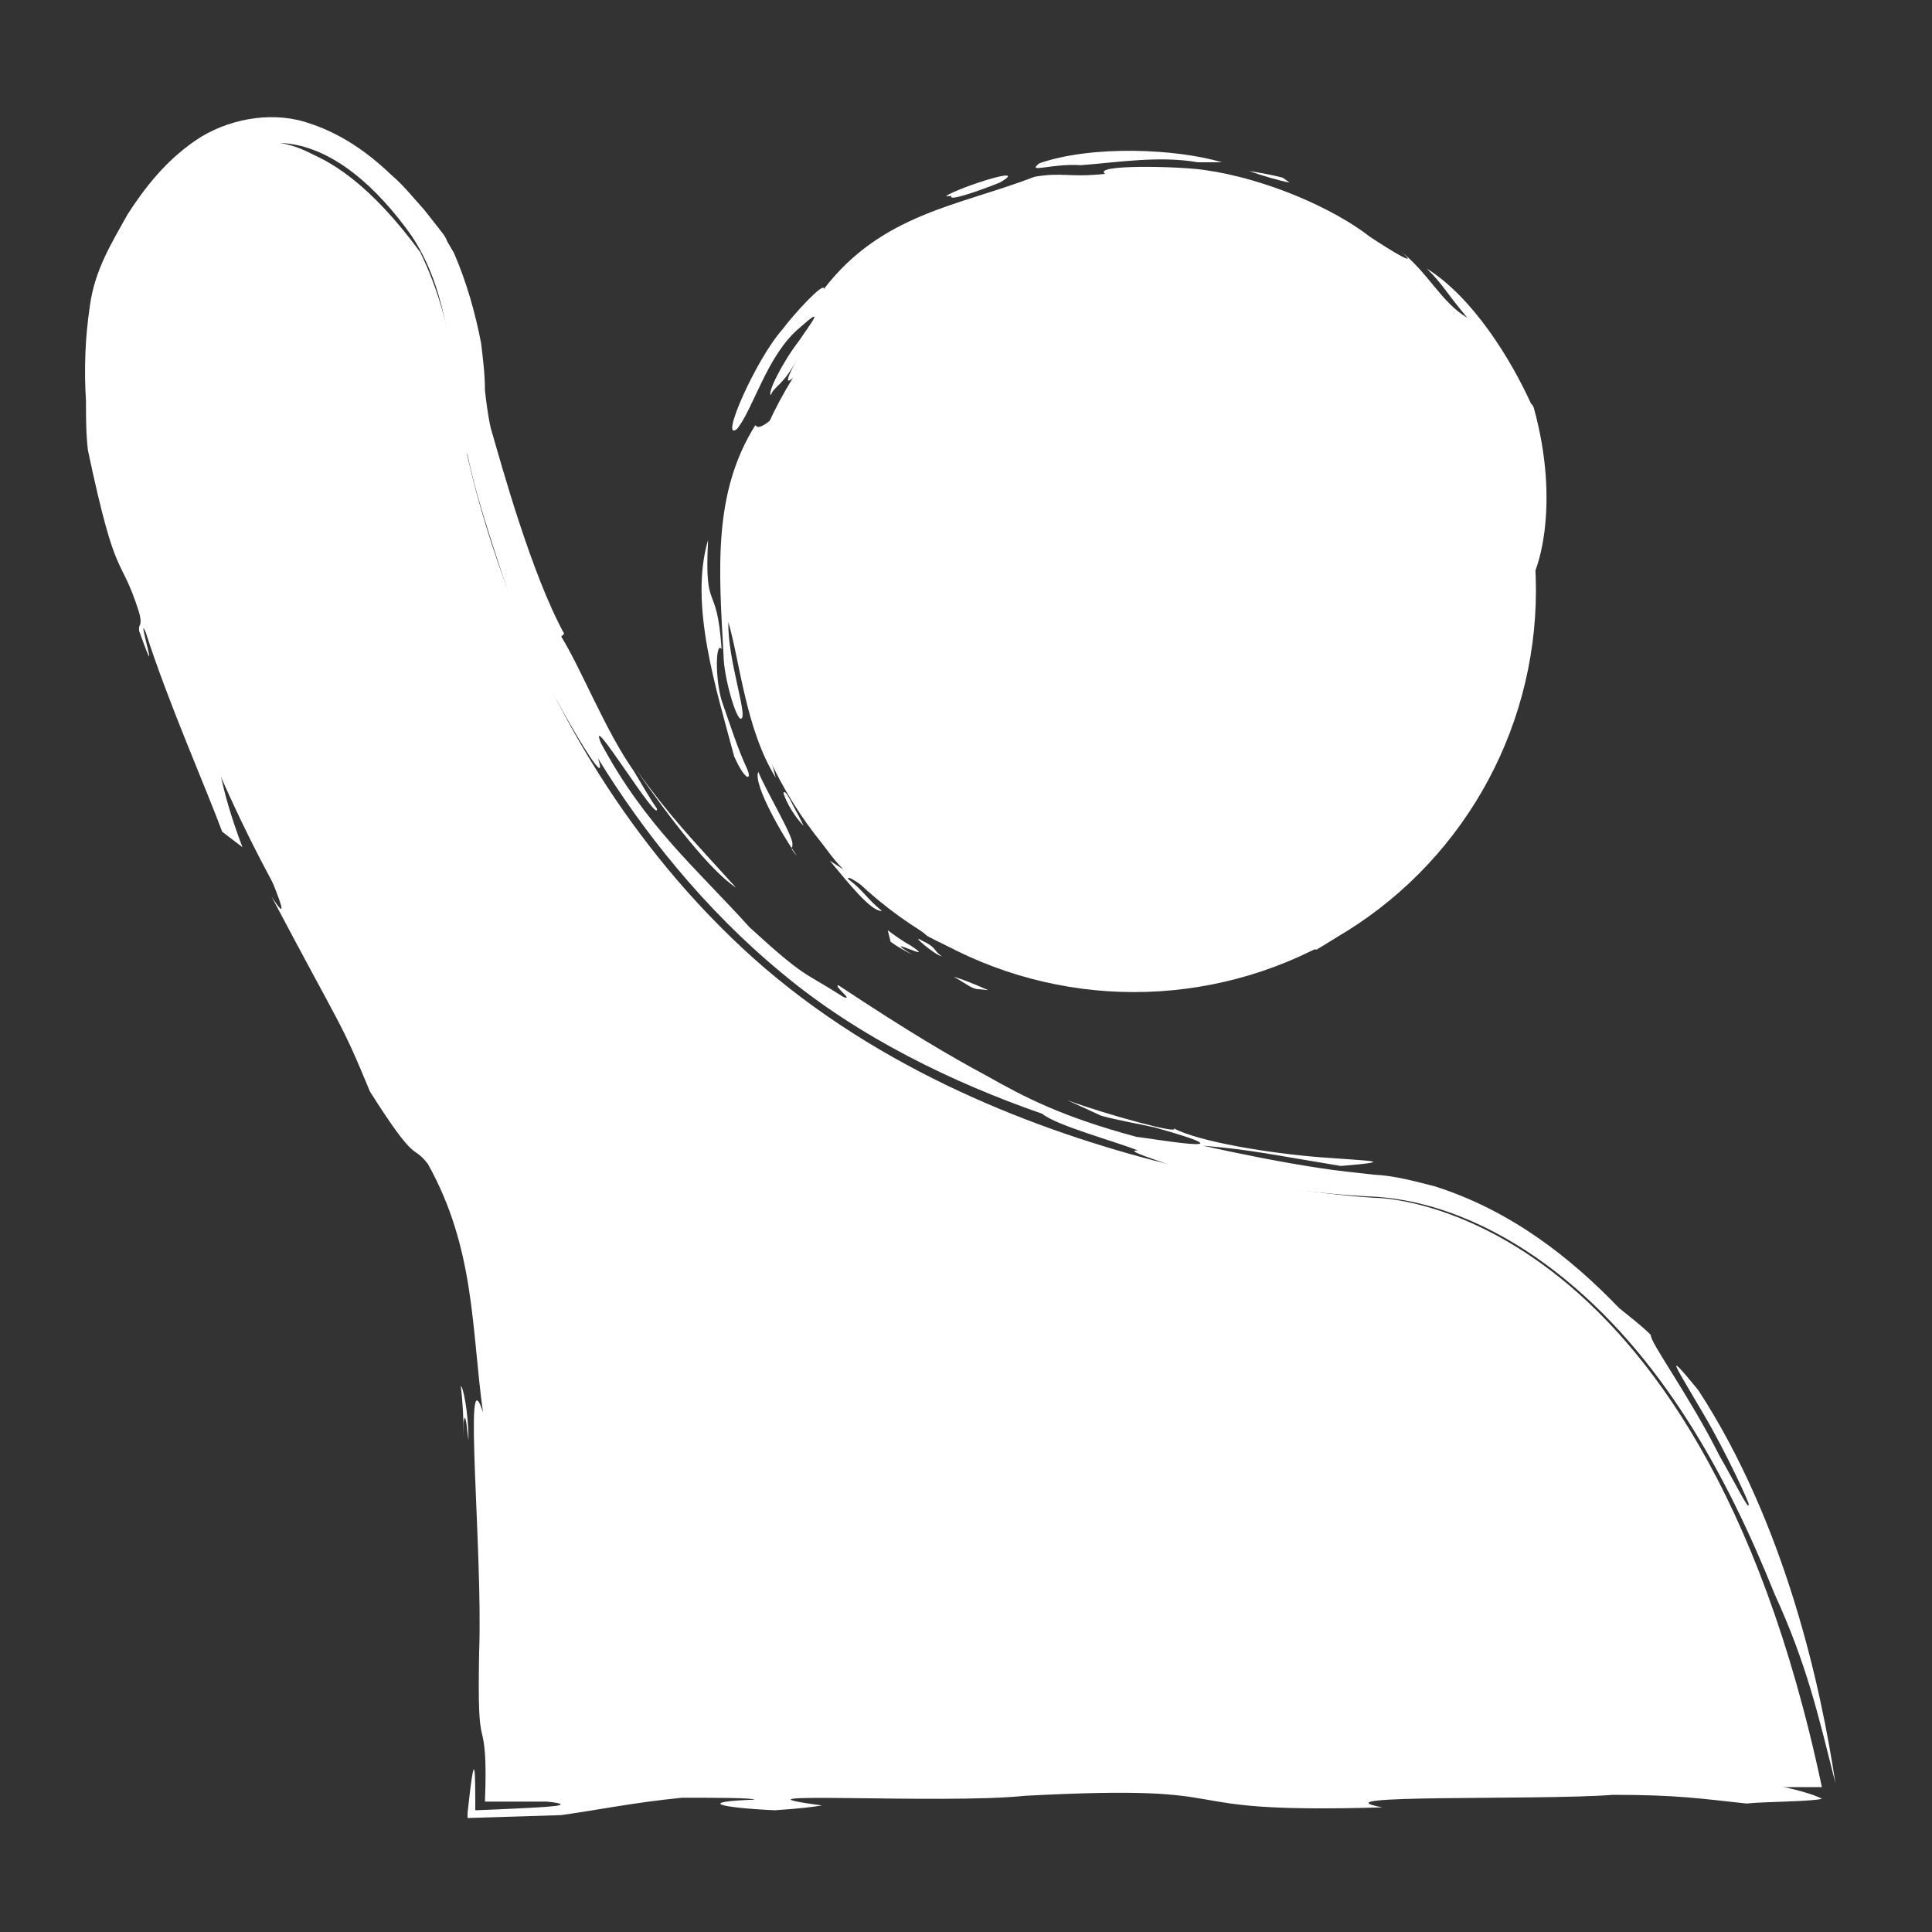 <svg xmlns="http://www.w3.org/2000/svg" xmlns:xlink="http://www.w3.org/1999/xlink" id="Layer_1" x="0px" y="0px" viewBox="0 0 20 20" style="enable-background:new 0 0 20 20;" xml:space="preserve"><rect x="0" y="0" width="20" height="20" fill="#333333" stroke="none"/><style type="text/css">	.st0{fill:#FFFFFF;}	.st1{clip-path:url(#SVGID_00000056390876730463592610000006783357081089128344_);fill:#FFFFFF;}	.st2{fill:none;stroke:#FFFFFF;stroke-width:0.621;stroke-linecap:round;stroke-linejoin:round;stroke-miterlimit:10;}	.st3{fill:#FFFFFF;stroke:#FFFFFF;stroke-width:0.621;stroke-linecap:round;stroke-linejoin:round;stroke-miterlimit:10;}	.st4{fill:none;stroke:#FFFFFF;stroke-width:0.542;stroke-linecap:round;stroke-linejoin:round;stroke-miterlimit:10;}	.st5{fill:#FFFFFF;stroke:#FFFFFF;stroke-width:0.562;stroke-linecap:round;stroke-linejoin:round;stroke-miterlimit:10;}	.st6{fill:none;stroke:#FFFFFF;stroke-width:0.562;stroke-linecap:round;stroke-linejoin:round;stroke-miterlimit:10;}	.st7{fill-rule:evenodd;clip-rule:evenodd;fill:#FFFFFF;}	.st8{fill:#FFFFFF;stroke:#FFFFFF;stroke-width:0.532;stroke-linecap:round;stroke-linejoin:round;stroke-miterlimit:10;}	.st9{fill:none;stroke:#FFFFFF;stroke-width:0.532;stroke-linecap:round;stroke-linejoin:round;stroke-miterlimit:10;}	.st10{fill:none;stroke:#B3B3B3;stroke-width:0.5;stroke-linecap:round;stroke-linejoin:round;stroke-miterlimit:10;}	.st11{fill:none;stroke:#B3B3B3;stroke-width:0.542;stroke-linecap:round;stroke-linejoin:round;stroke-miterlimit:10;}	.st12{clip-path:url(#SVGID_00000136389992476960870180000012037597014244172984_);}	.st13{fill:none;}	.st14{fill:none;stroke:#FFFFFF;stroke-width:0.025;stroke-miterlimit:10;}</style><g>	<g id="XMLID_00000111885890679887361480000000443000439237497784_">		<circle class="st0" cx="11.74" cy="6.11" r="4.16"></circle>		<g>			<g>				<g>					<path class="st0" d="M10.35,1.89c-0.2,0.08-0.54,0.2-0.5,0.14L9.79,2.03C9.95,1.93,10.68,1.7,10.35,1.89z"></path>					<path class="st0" d="M10.46,2.07c-0.17,0.05-0.05-0.01-0.02-0.04c0.08-0.03,0.16-0.04,0.24-0.06      C10.75,1.97,10.55,2.03,10.46,2.07z"></path>					<path class="st0" d="M10.5,2.52l0.06-0.01c-0.06,0.01-0.15,0.04-0.21,0.06c-0.01-0.02,0.09-0.08,0.21-0.12      C10.55,2.47,10.43,2.52,10.5,2.52z"></path>					<path class="st0" d="M7.82,4.4c0.04,0.08,0.22-0.1,0.42-0.3l0.05,0.14C8.14,4.4,7.99,4.79,7.93,5.1      C7.92,5.22,8.04,4.82,7.98,5.13c-0.03,0.03-0.05,0-0.07,0.06C7.88,5.47,7.98,5.34,7.9,5.93l-0.06,0.2      c0,1.06,0.55,2.06,1.22,2.76C9.22,8.97,9.6,9.3,9.89,9.41L9.87,9.45c0.18,0.03,0.41,0.22,0.62,0.28      c0.06,0.03,0.11,0.07,0.17,0.09c0.05,0.09-0.54-0.16-0.4-0.02c0.39,0.21,0.71,0.13,1.05,0.24c0.35,0.03,0.32,0,0.53-0.03      c0.05-0.04-0.07-0.03-0.05-0.07c0.76-0.08,0.85,0.09,1.5-0.17c0.02-0.04,0.48-0.34,0-0.16c-0.07,0.05-0.14,0.08-0.21,0.12      l-0.17,0.02c0.18-0.06,0.49-0.19,0.44-0.22c0.31,0.04,0.99-0.79,0.69-0.33c-0.27,0.17-0.36,0.2-0.51,0.36      c0.65-0.33,1.16-0.76,1.5-1.27l0.04-0.18c0.06,0.02,0.24-0.22,0.37-0.49c0.03-0.12,0.09-0.28,0.05-0.25      c0.01-0.05-0.44,0.96-0.32,0.44c0.33-0.58,0.49-1.27,0.57-1.72c0,0.32-0.03,0.55-0.03,0.9c-0.18,1.18-1.07,2.25-2.08,2.84      c-0.06-0.02-0.34,0.1-0.27,0.03c-0.11,0.02-0.37,0.14-0.46,0.11c-0.82,0.32-1.91,0.23-2.64-0.08C10.45,10.09,9.8,9.8,9.6,9.69      C9.44,9.55,9.13,9.36,8.94,9.17C8.9,9.16,8.77,9.05,8.78,9.1c0.16,0.12,0.19,0.2,0.35,0.33C9.02,9.44,8.79,9.15,8.59,8.91      L8.73,9c-0.36-0.37-0.57-0.94-0.8-1.33C7.96,7.8,8,7.93,8.03,8.05c-0.31-0.5-0.37-1.2-0.49-1.61c-0.01,0.39,0.21,0.99,0.13,1      C7.62,7.45,7.49,7,7.49,6.78C7.44,5.88,7.38,5.1,7.82,4.4z"></path>					<path class="st0" d="M7.33,5.59c-0.04,0.79,0.09,0.4,0.14,1.13C7.41,6.63,7.4,7.01,7.47,7.25c0.08,0.23,0.17,0.51,0.26,0.7      C7.79,8.08,7.72,8.1,7.6,7.83C7.42,7.15,7.13,6.26,7.33,5.59z"></path>					<path class="st0" d="M7.74,4.99c-0.08,0.36-0.17,0.2-0.2,0.57C7.51,5.4,7.55,5.35,7.64,5.02l-0.01,0.2L7.74,4.99z"></path>					<path class="st0" d="M7.85,7.99C7.94,8.21,8.24,8.7,8.2,8.75c0.02,0.03-0.05,0,0.05,0.11C8.12,8.68,7.79,8.12,7.85,7.99z"></path>					<path class="st0" d="M7.77,6.91C7.83,7.12,7.85,7.2,7.9,7.35C7.85,7.23,7.79,7.08,7.77,6.91z"></path>					<path class="st0" d="M8.11,8.21c0.02-0.06,0.11,0.16,0.15,0.22C8.28,8.47,8.3,8.51,8.32,8.55C8.23,8.46,8.14,8.31,8.11,8.21z"></path>					<path class="st0" d="M9.43,9.79c0.3,0.2-0.36-0.14,0.01,0.09C9.36,9.84,9.29,9.8,9.22,9.75L9.19,9.63      C9.27,9.69,9.34,9.74,9.43,9.79z"></path>					<path class="st0" d="M9.87,10.11c0.1,0.03,0.2,0.07,0.36,0.14l-0.1-0.01C10.06,10.24,10,10.18,9.87,10.11z"></path>					<path class="st0" d="M9.55,9.74c0.15,0.07,0.11,0.1,0.2,0.16C9.68,9.89,9.4,9.65,9.55,9.74z"></path>					<path class="st0" d="M11.18,9.83c-0.15,0.05-0.42-0.05-0.68-0.12C10.76,9.77,10.88,9.78,11.18,9.83z"></path>					<path class="st0" d="M12.93,1.77c0.14,0.05,0.31,0.1,0.42,0.12l-0.07-0.05C13.17,1.81,13.05,1.79,12.93,1.77z"></path>					<path class="st0" d="M10.76,1.69c-0.14,0.11,0.12,0,0.43,0.02c0.39-0.03,0.81-0.1,1.21-0.03l0.25,0      C12.18,1.54,11.31,1.5,10.76,1.69z"></path>					<path class="st0" d="M10.56,2.12c0.27-0.05,0.61-0.16,0.82-0.18c-0.34,0.02-0.77,0.11-1,0.2C10.36,2.17,10.49,2.12,10.56,2.12z      "></path>					<path class="st0" d="M15.85,4.18c-0.21-0.46-0.6-1.1-1.08-1.4c0.18,0.18,0.17,0.21,0.42,0.51c-0.27-0.16-0.4-0.46-0.69-0.69      c0.22,0.19-0.11-0.01-0.32-0.15c-0.37-0.29-1.07-0.6-1.71-0.69C12.21,1.72,11.3,1.7,11.44,1.8c-0.38,0.04-0.44-0.02-0.73,0.03      C9.93,2.13,9.13,2.21,8.53,2.99c0-0.08-0.32,0.27-0.43,0.42C7.83,3.71,7.44,4.59,7.63,4.44C7.8,4.23,7.94,3.68,8.27,3.4      c0.27-0.24,0.15-0.09,0,0.13C8.1,3.75,7.94,4.07,7.98,4.09C8.01,4,8.11,3.99,8.25,3.72c-0.3,0.56,0.23-0.16,0.1,0.14      C8.81,3.34,8.79,3.4,9.12,3.25c0.29-0.29,0.16-0.27,0.22-0.38c0.34-0.3,0.71-0.37,1.05-0.52c-0.22,0.23,0.62-0.11,1.07-0.11      c0.57-0.01,0.19-0.15,0.81-0.09c0.29,0.1-0.62,0.04-0.23,0.15c0.09-0.01,0.18,0,0.27,0c0.18-0.04,0.34-0.07,0.56-0.06      c0.13,0.03,0.31,0.11,0.31,0.13C12.94,2.3,13,2.38,13.23,2.5c0.12,0.02,0.15,0.04,0.21,0.04c-0.4-0.37,0.51,0.2,0.83,0.4      c0.46,0.3,0.51,0.47,0.56,0.6c0.04,0.15,0.09,0.27,0.38,0.7c-0.02-0.36,0.39,0.58,0.48,0.93c0.06,0.29,0.03,0.41,0.01,0.61      c0.02,0.08,0.04,0.3,0.07,0.34c0.17-0.15,0.38-0.91,0.11-1.89C15.87,4.19,15.85,4.18,15.85,4.18z"></path>				</g>			</g>		</g>	</g>	<g id="XMLID_00000152254591290753695690000016972195439282074017_">		<path class="st0" d="M18.86,18.5c-1.29-6.1-4.62-6.1-4.62-6.1s-3.98-0.18-6.56-2.59S4.72,4.08,4.72,4.08s0-0.71-0.37-1.47   C2.36-0.1,1.23,3,1.23,3C1.11,3.54,1.11,4.1,1.22,4.64c0.96,4.55,2.78,5.98,3.49,7.76c0.74,1.85,0.46,6.1,0.46,6.1H18.86z"></path>		<g>			<g>				<g>					<path class="st0" d="M5.45,14.79c-0.04-0.44-0.13-1.21-0.07-1.09l0.02-0.1C5.48,13.99,5.58,15.57,5.45,14.79z"></path>					<path class="st0" d="M5.25,14.91c-0.01-0.38,0.02-0.09,0.04-0.03l0.03,0.53C5.31,15.57,5.28,15.13,5.25,14.91z"></path>					<path class="st0" d="M4.8,14.72l0,0.15c0-0.15-0.01-0.37-0.03-0.52c0.02-0.01,0.08,0.26,0.08,0.56      C4.84,14.86,4.82,14.57,4.8,14.72z"></path>					<path class="st0" d="M2.3,7.75C2.2,7.67,2.28,8.17,2.51,8.77L2.3,8.61C2.13,8.15,1.74,7.27,1.51,6.55      C1.4,6.29,1.69,7.23,1.44,6.53c-0.01-0.08,0.04-0.04,0-0.19c-0.2-0.63-0.23-0.26-0.53-1.68C0.89,4.49,0.89,4.32,0.89,4.15      C0.87,3.83,0.88,3.5,0.93,3.17c0.05-0.38,0.23-0.66,0.39-0.95c0.18-0.28,0.4-0.56,0.71-0.77c0.31-0.21,0.75-0.3,1.12-0.19      c0.37,0.11,0.66,0.32,0.9,0.55c0.13,0.11,0.23,0.24,0.34,0.36l0.15,0.19c0.02,0.03,0.07,0.08,0.09,0.14L4.7,2.62      c0.13,0.3,0.22,0.62,0.28,0.93C5,3.72,5.02,3.87,5.02,4.04C5.03,4.13,5.05,4.3,5.08,4.43C5.19,4.81,5.5,5.94,5.84,6.56      L5.81,6.59c0.21,0.34,0.46,0.98,0.75,1.39C6.64,8.11,6.71,8.24,6.8,8.37c0.03,0.19-0.73-1.06-0.58-0.68      c0.46,0.86,0.99,1.3,1.54,1.91c0.59,0.54,0.55,0.45,0.97,0.72c0.12,0.05-0.11-0.12-0.05-0.12c0.74,0.49,1.15,0.73,1.54,0.94      c0.39,0.22,0.77,0.42,1.55,0.63c0.06,0,1.32,0.22,0.18-0.1c-0.18-0.04-0.37-0.07-0.55-0.12l-0.35-0.16      c0.41,0.15,1.18,0.36,1.1,0.29c0.26,0.14,1,0.26,1.52,0.3c0.52,0.04,0.81,0.04,0.21,0.09c-0.73-0.12-0.94-0.17-1.43-0.21      c0.41,0.09,0.81,0.17,1.2,0.23c0.19,0.03,0.4,0.05,0.57,0.07c0.22,0.01,0.43,0.07,0.63,0.12c0.79,0.25,1.41,0.74,1.91,1.26      c0.11,0.09,0.23,0.18,0.33,0.28c-0.02,0.06,0.4,0.63,0.71,1.25c0.15,0.26,0.32,0.6,0.3,0.5c0.04,0.06-0.22-0.52-0.47-0.94      c-0.25-0.43-0.45-0.73-0.05-0.24c0.9,1.38,1.27,3.07,1.42,4.07c-0.18-0.72-0.3-1.24-0.63-1.96c-0.49-1.22-1.17-2.48-2.26-3.33      c-0.54-0.42-1.18-0.73-1.85-0.78c-0.67-0.03-1.32-0.13-1.95-0.25c-0.09-0.06-0.73-0.24-0.53-0.23      c-0.22-0.09-0.85-0.26-0.99-0.38c-0.92-0.32-1.9-0.79-2.7-1.46C7.29,9.41,6.65,8.6,6.19,7.85c0.16,0.48-0.61-0.89-0.81-1.35      C5.24,6.04,4.96,5.29,4.84,4.71C4.8,4.65,4.73,4.28,4.72,4.38c0.1,0.43,0.11,0.59,0.23,1.03C4.83,5.25,4.66,4.47,4.63,3.79      l0.07,0.34C4.67,3.59,4.6,2.95,4.26,2.44C3.92,1.96,3.44,1.5,2.9,1.48c0.3,0.05,0.53,0.23,0.74,0.42      C3.39,1.73,3.11,1.53,2.77,1.54c-0.33,0-0.63,0.17-0.86,0.4c-0.44,0.47-0.74,1.05-0.7,1.52c0.02-0.42,0.27-0.9,0.53-1.26      c0.26-0.36,0.57-0.5,0.58-0.45c0,0.04-0.2,0.16-0.38,0.38c-0.19,0.21-0.36,0.51-0.47,0.7c-0.22,0.38-0.22,0.89-0.2,1.31      c0.04,0.43,0.18,0.84,0.28,1.25C1.78,6.19,2.04,6.94,2.3,7.75z"></path>					<path class="st0" d="M1.64,5.17C1.53,4.71,1.46,4.42,1.36,4.03c-0.02-0.17-0.13-0.4,0.06-1.08C1.4,3.15,1.72,2.48,2.05,2.15      c0.14-0.17,0.33-0.31,0.53-0.37c0.2-0.05,0.4,0,0.57,0.07c0.11,0.05,0.15,0.12,0.11,0.1c-0.04-0.01-0.16-0.06-0.37-0.1      c-0.51-0.17-1.1,0.53-1.35,1.22c-0.07,0.28-0.1,0.72-0.06,1.06C1.49,4.47,1.59,4.83,1.64,5.17z"></path>					<path class="st0" d="M1.75,6.6C1.49,5.83,1.71,6.09,1.47,5.33c0.15,0.31,0.1,0.43,0.33,1.14C1.74,6.33,1.68,6.2,1.63,6.06      C1.66,6.24,1.71,6.42,1.75,6.6z"></path>					<path class="st0" d="M3.33,1.84c0.21,0.11,0.51,0.39,0.71,0.69C4.27,2.77,4.27,3.08,4.27,3.1c0.02,0.07-0.05-0.04,0.04,0.22      C4.29,3.22,4.24,3.07,4.18,2.9L4.13,2.77C4.12,2.75,4.11,2.74,4.07,2.69C4.01,2.61,3.95,2.54,3.89,2.45      C3.65,2.14,3.38,1.92,3.33,1.84z"></path>					<path class="st0" d="M1.43,2.37c0.15-0.26,0.32-0.53,0.72-0.8C1.88,1.74,1.66,2.04,1.43,2.37z"></path>					<path class="st0" d="M3.91,2.15C3.88,2.03,4.2,2.47,4.29,2.59c0.05,0.08,0.08,0.18,0.11,0.28C4.31,2.59,4.03,2.35,3.91,2.15z"></path>					<path class="st0" d="M5.15,6.36C5.41,7.09,4.79,5.64,5.12,6.5C5.06,6.33,4.98,6.17,4.93,6l0.01-0.21      C5,5.99,5.07,6.18,5.15,6.36z"></path>					<path class="st0" d="M5.57,7.46C5.69,7.64,5.8,7.84,6,8.18L5.86,8.01C5.78,7.89,5.72,7.73,5.57,7.46z"></path>					<path class="st0" d="M5.31,6.48C5.47,6.81,5.42,6.77,5.5,6.99C5.41,6.88,5.16,6.14,5.31,6.48z"></path>					<path class="st0" d="M7.62,9.19C7.35,9.01,6.94,8.48,6.58,7.96C6.95,8.47,7.14,8.66,7.62,9.19z"></path>					<path class="st0" d="M6.89,18.16c0.31,0.02,0.67,0,0.88-0.01l-0.16-0.02L6.89,18.16z"></path>					<path class="st0" d="M5.59,15.72c-0.09-0.33-0.02,0.25-0.08,0.88c0,0.32,0,0.61,0,0.96c0,0.16,0,0.32,0,0.48      c0,0.13,0.01,0.1,0.01,0.15c0.08,0,0-0.01,0.27-0.01l0.5-0.04c-0.28-0.01-0.85-0.02-0.7-0.02l0-0.01l0.01-0.29l0.02-0.73      C5.63,16.6,5.62,16.13,5.59,15.72z"></path>					<path class="st0" d="M5.19,15.11c0.01,0.61,0.07,1.4,0.07,1.85c0.02-0.75-0.01-1.72-0.05-2.24      C5.18,14.65,5.19,14.95,5.19,15.11z"></path>					<path class="st0" d="M14.82,18.12c-1.04,0-2.48-0.06-3.62,0.04c0.53,0.02,0.54,0.04,1.37,0.05c-0.62,0.1-1.27-0.01-2.01-0.01      c0.61,0.02-0.19,0.06-0.71,0.07c-0.98-0.03-2.54-0.02-3.87-0.01c-0.18,0-0.35,0.01-0.55,0.01c0.01-0.28,0.02-0.57,0.02-0.81      c0-0.28-0.01-0.45-0.05-0.36c0-0.82,0.06-0.93,0.07-1.54c-0.1-0.91-0.11-1.72-0.26-2.57c-0.13-0.88-0.59-1.69-1.16-2.46      C4.16,10.6,3.63,9.8,3.46,9.48c-0.44-0.68-1.16-2.42-1.1-2c0.13,0.54,0.71,1.49,1.1,2.24c0.33,0.65,0.12,0.34-0.18-0.15      C2.98,9.09,2.64,8.43,2.6,8.43C2.7,8.62,2.68,8.76,3.02,9.32c-0.7-1.2,0.18,0.56-0.21-0.04c0.75,1.42,0.71,1.27,1.02,2.02      c0.5,0.79,0.43,0.53,0.6,0.75c0.49,0.88,0.45,1.71,0.57,2.57C4.79,13.97,5,16.07,4.96,17.1c-0.01,0.57,0,0.73,0.03,0.85      c0.02,0.09,0.05,0.21,0.03,0.7c0.18,0,0.37,0,0.64,0c0.2,0.02,0.17,0.04,0.04,0.05c-0.08,0.01-0.51,0.03-0.78,0.04      c0-0.4,0-0.72-0.08,0.03l0,0.05l0.97-0.03c0.42-0.06,0.75-0.13,1.25-0.18c0.3,0,0.74,0,0.75,0.02      c-0.58,0.02-0.4,0.08,0.21,0.11c0.28-0.02,0.36-0.03,0.49-0.05c-1.2-0.16,1.26-0.01,2.1-0.1c2.46-0.13,1.29,0.19,3.7,0.12      c-0.74-0.14,1.6-0.07,2.39-0.13c0.67,0,0.91,0.04,1.38,0.09c0.18-0.02,0.7-0.02,0.78-0.05c-0.37-0.19-1.93-0.37-3.94-0.52      C14.86,18.11,14.82,18.12,14.82,18.12z"></path>				</g>			</g>		</g>	</g></g></svg>